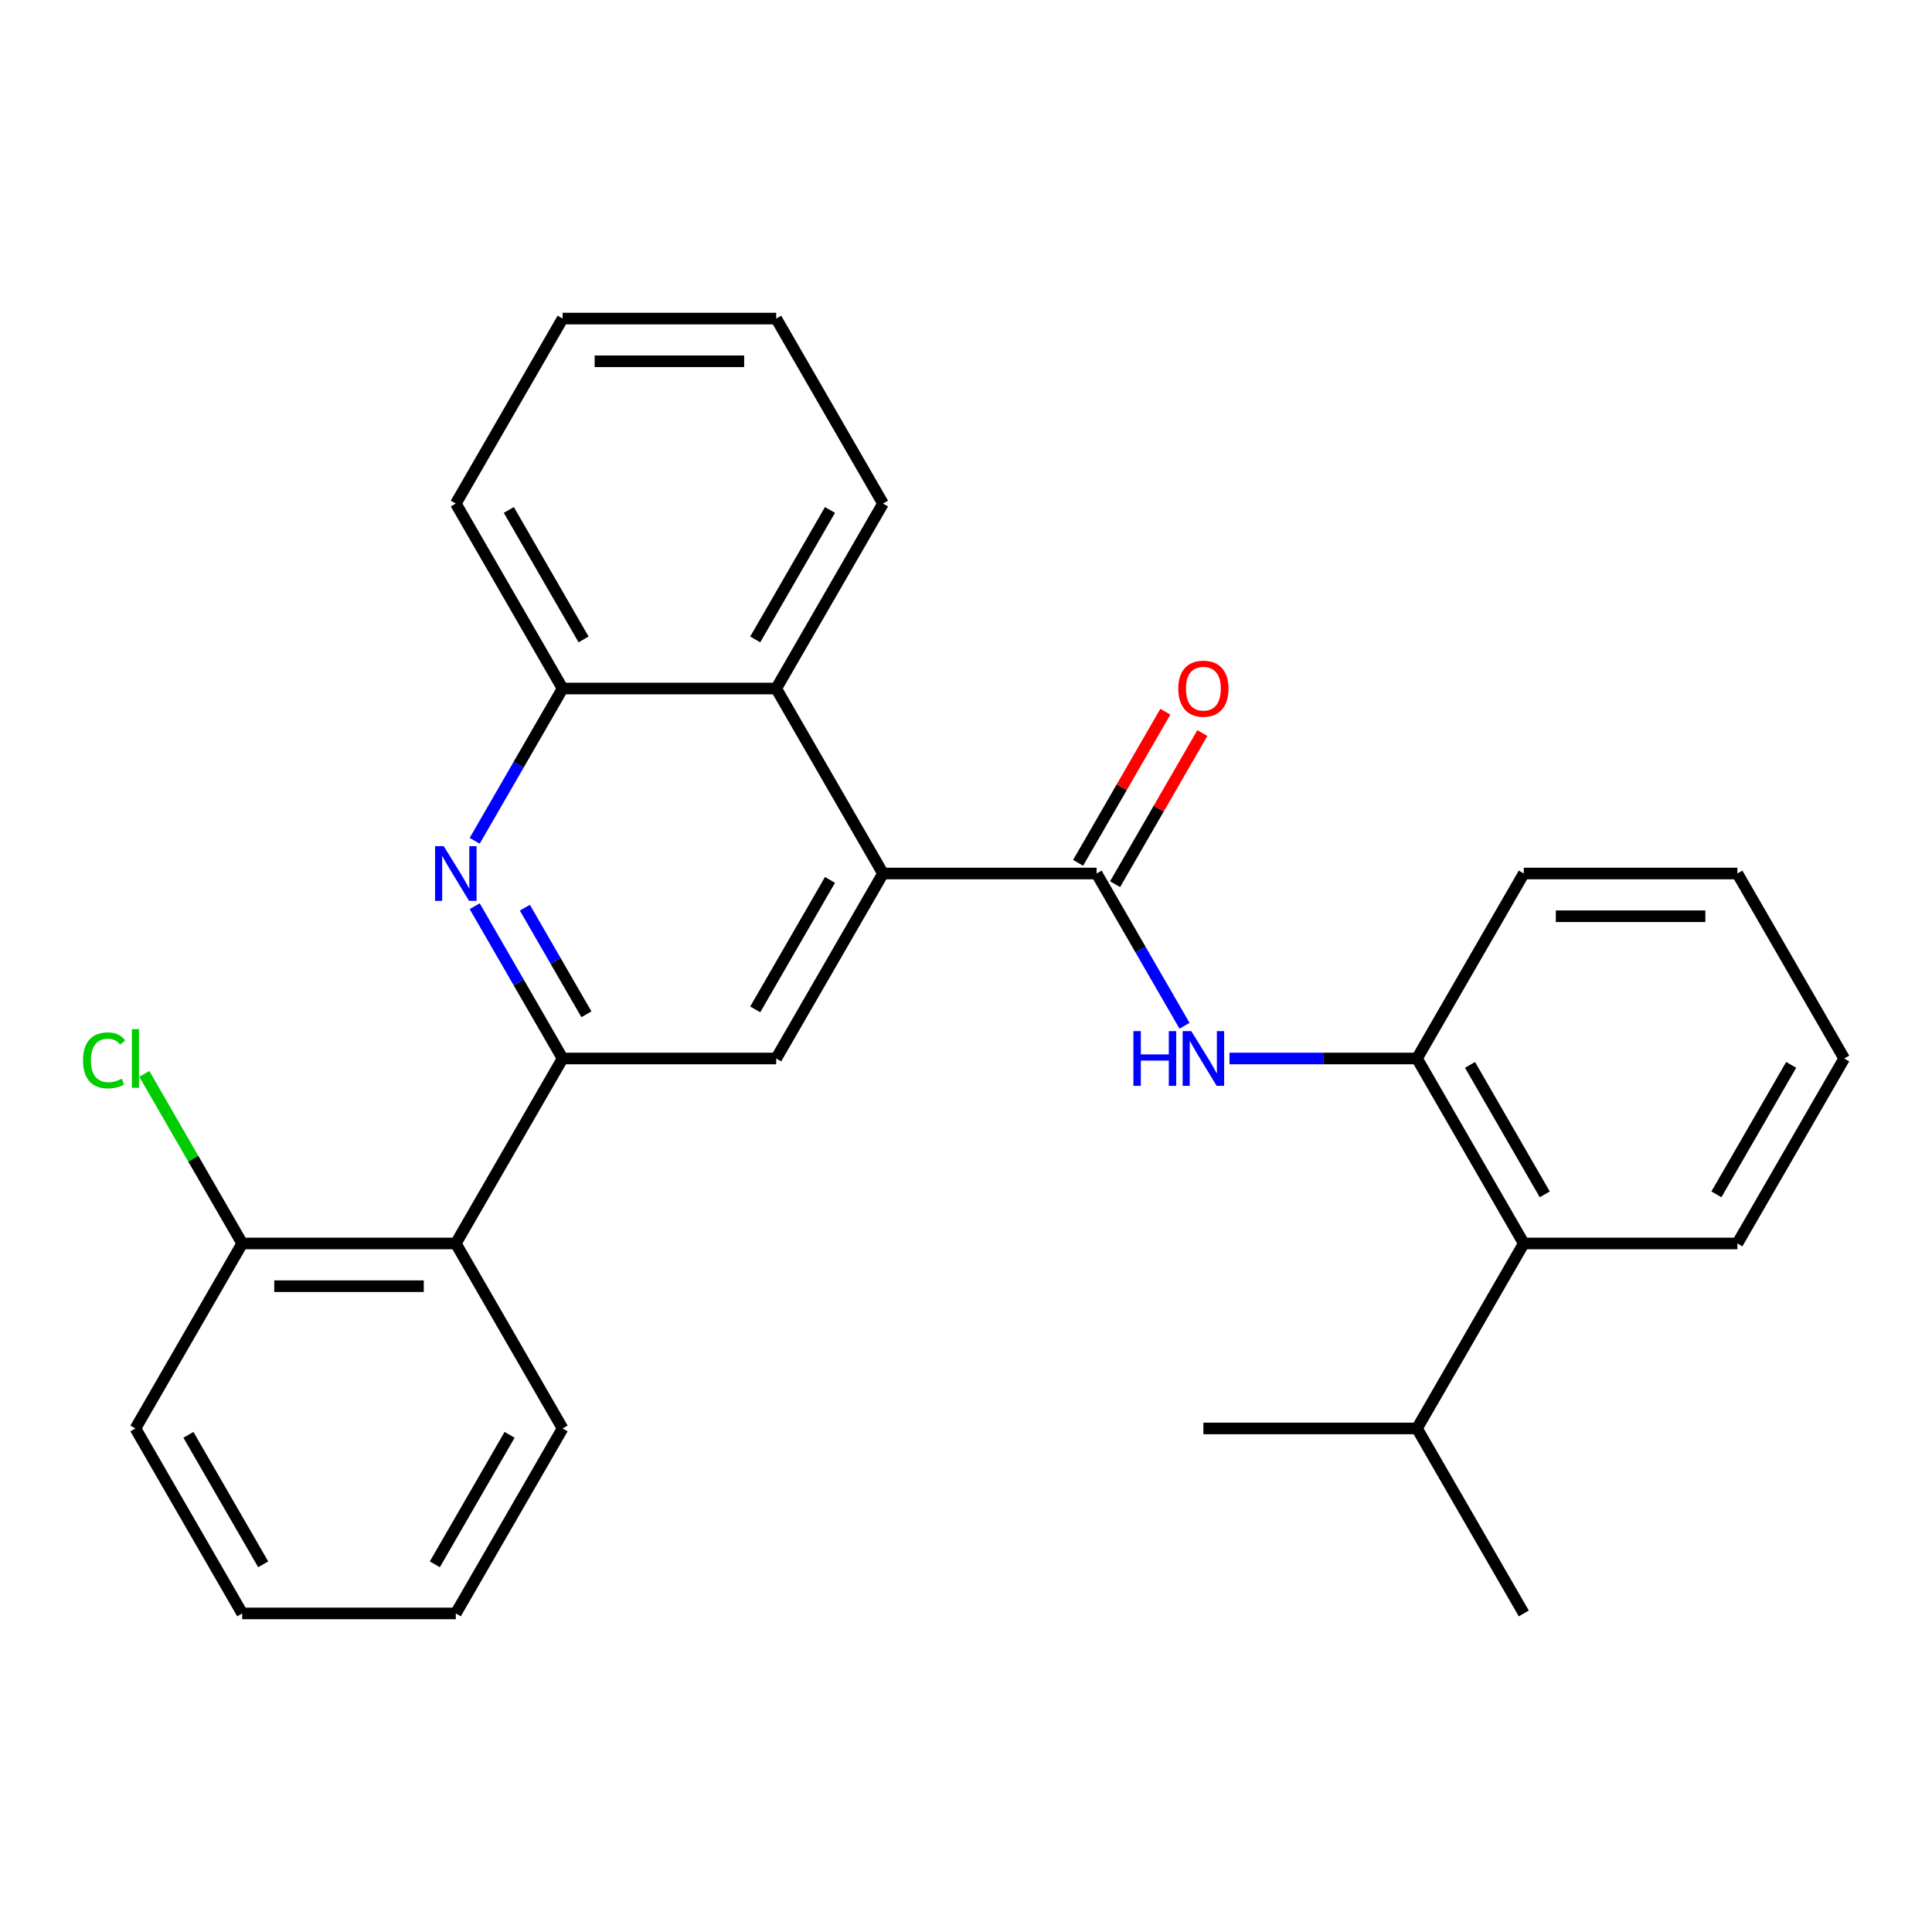 <?xml version='1.0' encoding='iso-8859-1'?>
<svg version='1.1' baseProfile='full'
              xmlns='http://www.w3.org/2000/svg'
                      xmlns:rdkit='http://www.rdkit.org/xml'
                      xmlns:xlink='http://www.w3.org/1999/xlink'
                  xml:space='preserve'
width='1000px' height='1000px' viewBox='0 0 1000 1000'>
<!-- END OF HEADER -->
<rect style='opacity:1.0;fill:#FFFFFF;stroke:none' width='1000' height='1000' x='0' y='0'> </rect>
<path class='bond-2' d='M 291.205,547.872 L 268.451,508.462' style='fill:none;fill-rule:evenodd;stroke:#000000;stroke-width:6px;stroke-linecap:butt;stroke-linejoin:miter;stroke-opacity:1' />
<path class='bond-2' d='M 268.451,508.462 L 245.698,469.051' style='fill:none;fill-rule:evenodd;stroke:#0000FF;stroke-width:6px;stroke-linecap:butt;stroke-linejoin:miter;stroke-opacity:1' />
<path class='bond-2' d='M 303.528,524.994 L 287.6,497.406' style='fill:none;fill-rule:evenodd;stroke:#000000;stroke-width:6px;stroke-linecap:butt;stroke-linejoin:miter;stroke-opacity:1' />
<path class='bond-2' d='M 287.6,497.406 L 271.673,469.819' style='fill:none;fill-rule:evenodd;stroke:#0000FF;stroke-width:6px;stroke-linecap:butt;stroke-linejoin:miter;stroke-opacity:1' />
<path class='bond-4' d='M 291.205,547.872 L 401.762,547.872' style='fill:none;fill-rule:evenodd;stroke:#000000;stroke-width:6px;stroke-linecap:butt;stroke-linejoin:miter;stroke-opacity:1' />
<path class='bond-5' d='M 291.205,547.872 L 235.927,643.617' style='fill:none;fill-rule:evenodd;stroke:#000000;stroke-width:6px;stroke-linecap:butt;stroke-linejoin:miter;stroke-opacity:1' />
<path class='bond-0' d='M 567.597,452.128 L 457.04,452.128' style='fill:none;fill-rule:evenodd;stroke:#000000;stroke-width:6px;stroke-linecap:butt;stroke-linejoin:miter;stroke-opacity:1' />
<path class='bond-3' d='M 567.597,452.128 L 590.351,491.538' style='fill:none;fill-rule:evenodd;stroke:#000000;stroke-width:6px;stroke-linecap:butt;stroke-linejoin:miter;stroke-opacity:1' />
<path class='bond-3' d='M 590.351,491.538 L 613.104,530.949' style='fill:none;fill-rule:evenodd;stroke:#0000FF;stroke-width:6px;stroke-linecap:butt;stroke-linejoin:miter;stroke-opacity:1' />
<path class='bond-10' d='M 577.171,457.655 L 599.752,418.545' style='fill:none;fill-rule:evenodd;stroke:#000000;stroke-width:6px;stroke-linecap:butt;stroke-linejoin:miter;stroke-opacity:1' />
<path class='bond-10' d='M 599.752,418.545 L 622.332,379.434' style='fill:none;fill-rule:evenodd;stroke:#FF0000;stroke-width:6px;stroke-linecap:butt;stroke-linejoin:miter;stroke-opacity:1' />
<path class='bond-10' d='M 558.022,446.6 L 580.603,407.489' style='fill:none;fill-rule:evenodd;stroke:#000000;stroke-width:6px;stroke-linecap:butt;stroke-linejoin:miter;stroke-opacity:1' />
<path class='bond-10' d='M 580.603,407.489 L 603.183,368.379' style='fill:none;fill-rule:evenodd;stroke:#FF0000;stroke-width:6px;stroke-linecap:butt;stroke-linejoin:miter;stroke-opacity:1' />
<path class='bond-1' d='M 457.04,452.128 L 401.762,547.872' style='fill:none;fill-rule:evenodd;stroke:#000000;stroke-width:6px;stroke-linecap:butt;stroke-linejoin:miter;stroke-opacity:1' />
<path class='bond-1' d='M 429.599,455.434 L 390.904,522.455' style='fill:none;fill-rule:evenodd;stroke:#000000;stroke-width:6px;stroke-linecap:butt;stroke-linejoin:miter;stroke-opacity:1' />
<path class='bond-6' d='M 457.04,452.128 L 401.762,356.383' style='fill:none;fill-rule:evenodd;stroke:#000000;stroke-width:6px;stroke-linecap:butt;stroke-linejoin:miter;stroke-opacity:1' />
<path class='bond-7' d='M 245.698,435.204 L 268.451,395.793' style='fill:none;fill-rule:evenodd;stroke:#0000FF;stroke-width:6px;stroke-linecap:butt;stroke-linejoin:miter;stroke-opacity:1' />
<path class='bond-7' d='M 268.451,395.793 L 291.205,356.383' style='fill:none;fill-rule:evenodd;stroke:#000000;stroke-width:6px;stroke-linecap:butt;stroke-linejoin:miter;stroke-opacity:1' />
<path class='bond-8' d='M 636.379,547.872 L 684.906,547.872' style='fill:none;fill-rule:evenodd;stroke:#0000FF;stroke-width:6px;stroke-linecap:butt;stroke-linejoin:miter;stroke-opacity:1' />
<path class='bond-8' d='M 684.906,547.872 L 733.432,547.872' style='fill:none;fill-rule:evenodd;stroke:#000000;stroke-width:6px;stroke-linecap:butt;stroke-linejoin:miter;stroke-opacity:1' />
<path class='bond-11' d='M 235.927,643.617 L 125.37,643.617' style='fill:none;fill-rule:evenodd;stroke:#000000;stroke-width:6px;stroke-linecap:butt;stroke-linejoin:miter;stroke-opacity:1' />
<path class='bond-11' d='M 219.343,665.729 L 141.953,665.729' style='fill:none;fill-rule:evenodd;stroke:#000000;stroke-width:6px;stroke-linecap:butt;stroke-linejoin:miter;stroke-opacity:1' />
<path class='bond-14' d='M 235.927,643.617 L 291.205,739.362' style='fill:none;fill-rule:evenodd;stroke:#000000;stroke-width:6px;stroke-linecap:butt;stroke-linejoin:miter;stroke-opacity:1' />
<path class='bond-16' d='M 401.762,356.383 L 457.04,260.638' style='fill:none;fill-rule:evenodd;stroke:#000000;stroke-width:6px;stroke-linecap:butt;stroke-linejoin:miter;stroke-opacity:1' />
<path class='bond-16' d='M 390.904,330.965 L 429.599,263.944' style='fill:none;fill-rule:evenodd;stroke:#000000;stroke-width:6px;stroke-linecap:butt;stroke-linejoin:miter;stroke-opacity:1' />
<path class='bond-28' d='M 401.762,356.383 L 291.205,356.383' style='fill:none;fill-rule:evenodd;stroke:#000000;stroke-width:6px;stroke-linecap:butt;stroke-linejoin:miter;stroke-opacity:1' />
<path class='bond-17' d='M 291.205,356.383 L 235.927,260.638' style='fill:none;fill-rule:evenodd;stroke:#000000;stroke-width:6px;stroke-linecap:butt;stroke-linejoin:miter;stroke-opacity:1' />
<path class='bond-17' d='M 302.062,330.965 L 263.367,263.944' style='fill:none;fill-rule:evenodd;stroke:#000000;stroke-width:6px;stroke-linecap:butt;stroke-linejoin:miter;stroke-opacity:1' />
<path class='bond-9' d='M 733.432,547.872 L 788.71,643.617' style='fill:none;fill-rule:evenodd;stroke:#000000;stroke-width:6px;stroke-linecap:butt;stroke-linejoin:miter;stroke-opacity:1' />
<path class='bond-9' d='M 760.873,551.179 L 799.568,618.2' style='fill:none;fill-rule:evenodd;stroke:#000000;stroke-width:6px;stroke-linecap:butt;stroke-linejoin:miter;stroke-opacity:1' />
<path class='bond-15' d='M 733.432,547.872 L 788.71,452.128' style='fill:none;fill-rule:evenodd;stroke:#000000;stroke-width:6px;stroke-linecap:butt;stroke-linejoin:miter;stroke-opacity:1' />
<path class='bond-12' d='M 788.71,643.617 L 733.432,739.362' style='fill:none;fill-rule:evenodd;stroke:#000000;stroke-width:6px;stroke-linecap:butt;stroke-linejoin:miter;stroke-opacity:1' />
<path class='bond-18' d='M 788.71,643.617 L 899.267,643.617' style='fill:none;fill-rule:evenodd;stroke:#000000;stroke-width:6px;stroke-linecap:butt;stroke-linejoin:miter;stroke-opacity:1' />
<path class='bond-13' d='M 125.37,643.617 L 100.033,599.732' style='fill:none;fill-rule:evenodd;stroke:#000000;stroke-width:6px;stroke-linecap:butt;stroke-linejoin:miter;stroke-opacity:1' />
<path class='bond-13' d='M 100.033,599.732 L 74.695,555.847' style='fill:none;fill-rule:evenodd;stroke:#00CC00;stroke-width:6px;stroke-linecap:butt;stroke-linejoin:miter;stroke-opacity:1' />
<path class='bond-19' d='M 125.37,643.617 L 70.091,739.362' style='fill:none;fill-rule:evenodd;stroke:#000000;stroke-width:6px;stroke-linecap:butt;stroke-linejoin:miter;stroke-opacity:1' />
<path class='bond-20' d='M 733.432,739.362 L 788.71,835.107' style='fill:none;fill-rule:evenodd;stroke:#000000;stroke-width:6px;stroke-linecap:butt;stroke-linejoin:miter;stroke-opacity:1' />
<path class='bond-21' d='M 733.432,739.362 L 622.875,739.362' style='fill:none;fill-rule:evenodd;stroke:#000000;stroke-width:6px;stroke-linecap:butt;stroke-linejoin:miter;stroke-opacity:1' />
<path class='bond-22' d='M 291.205,739.362 L 235.927,835.107' style='fill:none;fill-rule:evenodd;stroke:#000000;stroke-width:6px;stroke-linecap:butt;stroke-linejoin:miter;stroke-opacity:1' />
<path class='bond-22' d='M 263.764,742.668 L 225.069,809.69' style='fill:none;fill-rule:evenodd;stroke:#000000;stroke-width:6px;stroke-linecap:butt;stroke-linejoin:miter;stroke-opacity:1' />
<path class='bond-23' d='M 788.71,452.128 L 899.267,452.128' style='fill:none;fill-rule:evenodd;stroke:#000000;stroke-width:6px;stroke-linecap:butt;stroke-linejoin:miter;stroke-opacity:1' />
<path class='bond-23' d='M 805.294,474.239 L 882.684,474.239' style='fill:none;fill-rule:evenodd;stroke:#000000;stroke-width:6px;stroke-linecap:butt;stroke-linejoin:miter;stroke-opacity:1' />
<path class='bond-24' d='M 457.04,260.638 L 401.762,164.893' style='fill:none;fill-rule:evenodd;stroke:#000000;stroke-width:6px;stroke-linecap:butt;stroke-linejoin:miter;stroke-opacity:1' />
<path class='bond-26' d='M 235.927,260.638 L 291.205,164.893' style='fill:none;fill-rule:evenodd;stroke:#000000;stroke-width:6px;stroke-linecap:butt;stroke-linejoin:miter;stroke-opacity:1' />
<path class='bond-31' d='M 899.267,643.617 L 954.545,547.872' style='fill:none;fill-rule:evenodd;stroke:#000000;stroke-width:6px;stroke-linecap:butt;stroke-linejoin:miter;stroke-opacity:1' />
<path class='bond-31' d='M 888.41,618.2 L 927.105,551.179' style='fill:none;fill-rule:evenodd;stroke:#000000;stroke-width:6px;stroke-linecap:butt;stroke-linejoin:miter;stroke-opacity:1' />
<path class='bond-29' d='M 70.091,739.362 L 125.37,835.107' style='fill:none;fill-rule:evenodd;stroke:#000000;stroke-width:6px;stroke-linecap:butt;stroke-linejoin:miter;stroke-opacity:1' />
<path class='bond-29' d='M 97.532,742.668 L 136.227,809.69' style='fill:none;fill-rule:evenodd;stroke:#000000;stroke-width:6px;stroke-linecap:butt;stroke-linejoin:miter;stroke-opacity:1' />
<path class='bond-27' d='M 235.927,835.107 L 125.37,835.107' style='fill:none;fill-rule:evenodd;stroke:#000000;stroke-width:6px;stroke-linecap:butt;stroke-linejoin:miter;stroke-opacity:1' />
<path class='bond-25' d='M 899.267,452.128 L 954.545,547.872' style='fill:none;fill-rule:evenodd;stroke:#000000;stroke-width:6px;stroke-linecap:butt;stroke-linejoin:miter;stroke-opacity:1' />
<path class='bond-30' d='M 401.762,164.893 L 291.205,164.893' style='fill:none;fill-rule:evenodd;stroke:#000000;stroke-width:6px;stroke-linecap:butt;stroke-linejoin:miter;stroke-opacity:1' />
<path class='bond-30' d='M 385.178,187.004 L 307.788,187.004' style='fill:none;fill-rule:evenodd;stroke:#000000;stroke-width:6px;stroke-linecap:butt;stroke-linejoin:miter;stroke-opacity:1' />
<path  class='atom-3' d='M 229.667 437.968
L 238.947 452.968
Q 239.867 454.448, 241.347 457.128
Q 242.827 459.808, 242.907 459.968
L 242.907 437.968
L 246.667 437.968
L 246.667 466.288
L 242.787 466.288
L 232.827 449.888
Q 231.667 447.968, 230.427 445.768
Q 229.227 443.568, 228.867 442.888
L 228.867 466.288
L 225.187 466.288
L 225.187 437.968
L 229.667 437.968
' fill='#0000FF'/>
<path  class='atom-4' d='M 586.655 533.712
L 590.495 533.712
L 590.495 545.752
L 604.975 545.752
L 604.975 533.712
L 608.815 533.712
L 608.815 562.032
L 604.975 562.032
L 604.975 548.952
L 590.495 548.952
L 590.495 562.032
L 586.655 562.032
L 586.655 533.712
' fill='#0000FF'/>
<path  class='atom-4' d='M 616.615 533.712
L 625.895 548.712
Q 626.815 550.192, 628.295 552.872
Q 629.775 555.552, 629.855 555.712
L 629.855 533.712
L 633.615 533.712
L 633.615 562.032
L 629.735 562.032
L 619.775 545.632
Q 618.615 543.712, 617.375 541.512
Q 616.175 539.312, 615.815 538.632
L 615.815 562.032
L 612.135 562.032
L 612.135 533.712
L 616.615 533.712
' fill='#0000FF'/>
<path  class='atom-11' d='M 609.875 356.463
Q 609.875 349.663, 613.235 345.863
Q 616.595 342.063, 622.875 342.063
Q 629.155 342.063, 632.515 345.863
Q 635.875 349.663, 635.875 356.463
Q 635.875 363.343, 632.475 367.263
Q 629.075 371.143, 622.875 371.143
Q 616.635 371.143, 613.235 367.263
Q 609.875 363.383, 609.875 356.463
M 622.875 367.943
Q 627.195 367.943, 629.515 365.063
Q 631.875 362.143, 631.875 356.463
Q 631.875 350.903, 629.515 348.103
Q 627.195 345.263, 622.875 345.263
Q 618.555 345.263, 616.195 348.063
Q 613.875 350.863, 613.875 356.463
Q 613.875 362.183, 616.195 365.063
Q 618.555 367.943, 622.875 367.943
' fill='#FF0000'/>
<path  class='atom-14' d='M 42.971 548.852
Q 42.971 541.812, 46.251 538.132
Q 49.571 534.412, 55.851 534.412
Q 61.691 534.412, 64.811 538.532
L 62.171 540.692
Q 59.891 537.692, 55.851 537.692
Q 51.571 537.692, 49.291 540.572
Q 47.051 543.412, 47.051 548.852
Q 47.051 554.452, 49.371 557.332
Q 51.731 560.212, 56.291 560.212
Q 59.411 560.212, 63.051 558.332
L 64.171 561.332
Q 62.691 562.292, 60.451 562.852
Q 58.211 563.412, 55.731 563.412
Q 49.571 563.412, 46.251 559.652
Q 42.971 555.892, 42.971 548.852
' fill='#00CC00'/>
<path  class='atom-14' d='M 68.251 532.692
L 71.931 532.692
L 71.931 563.052
L 68.251 563.052
L 68.251 532.692
' fill='#00CC00'/>
</svg>
